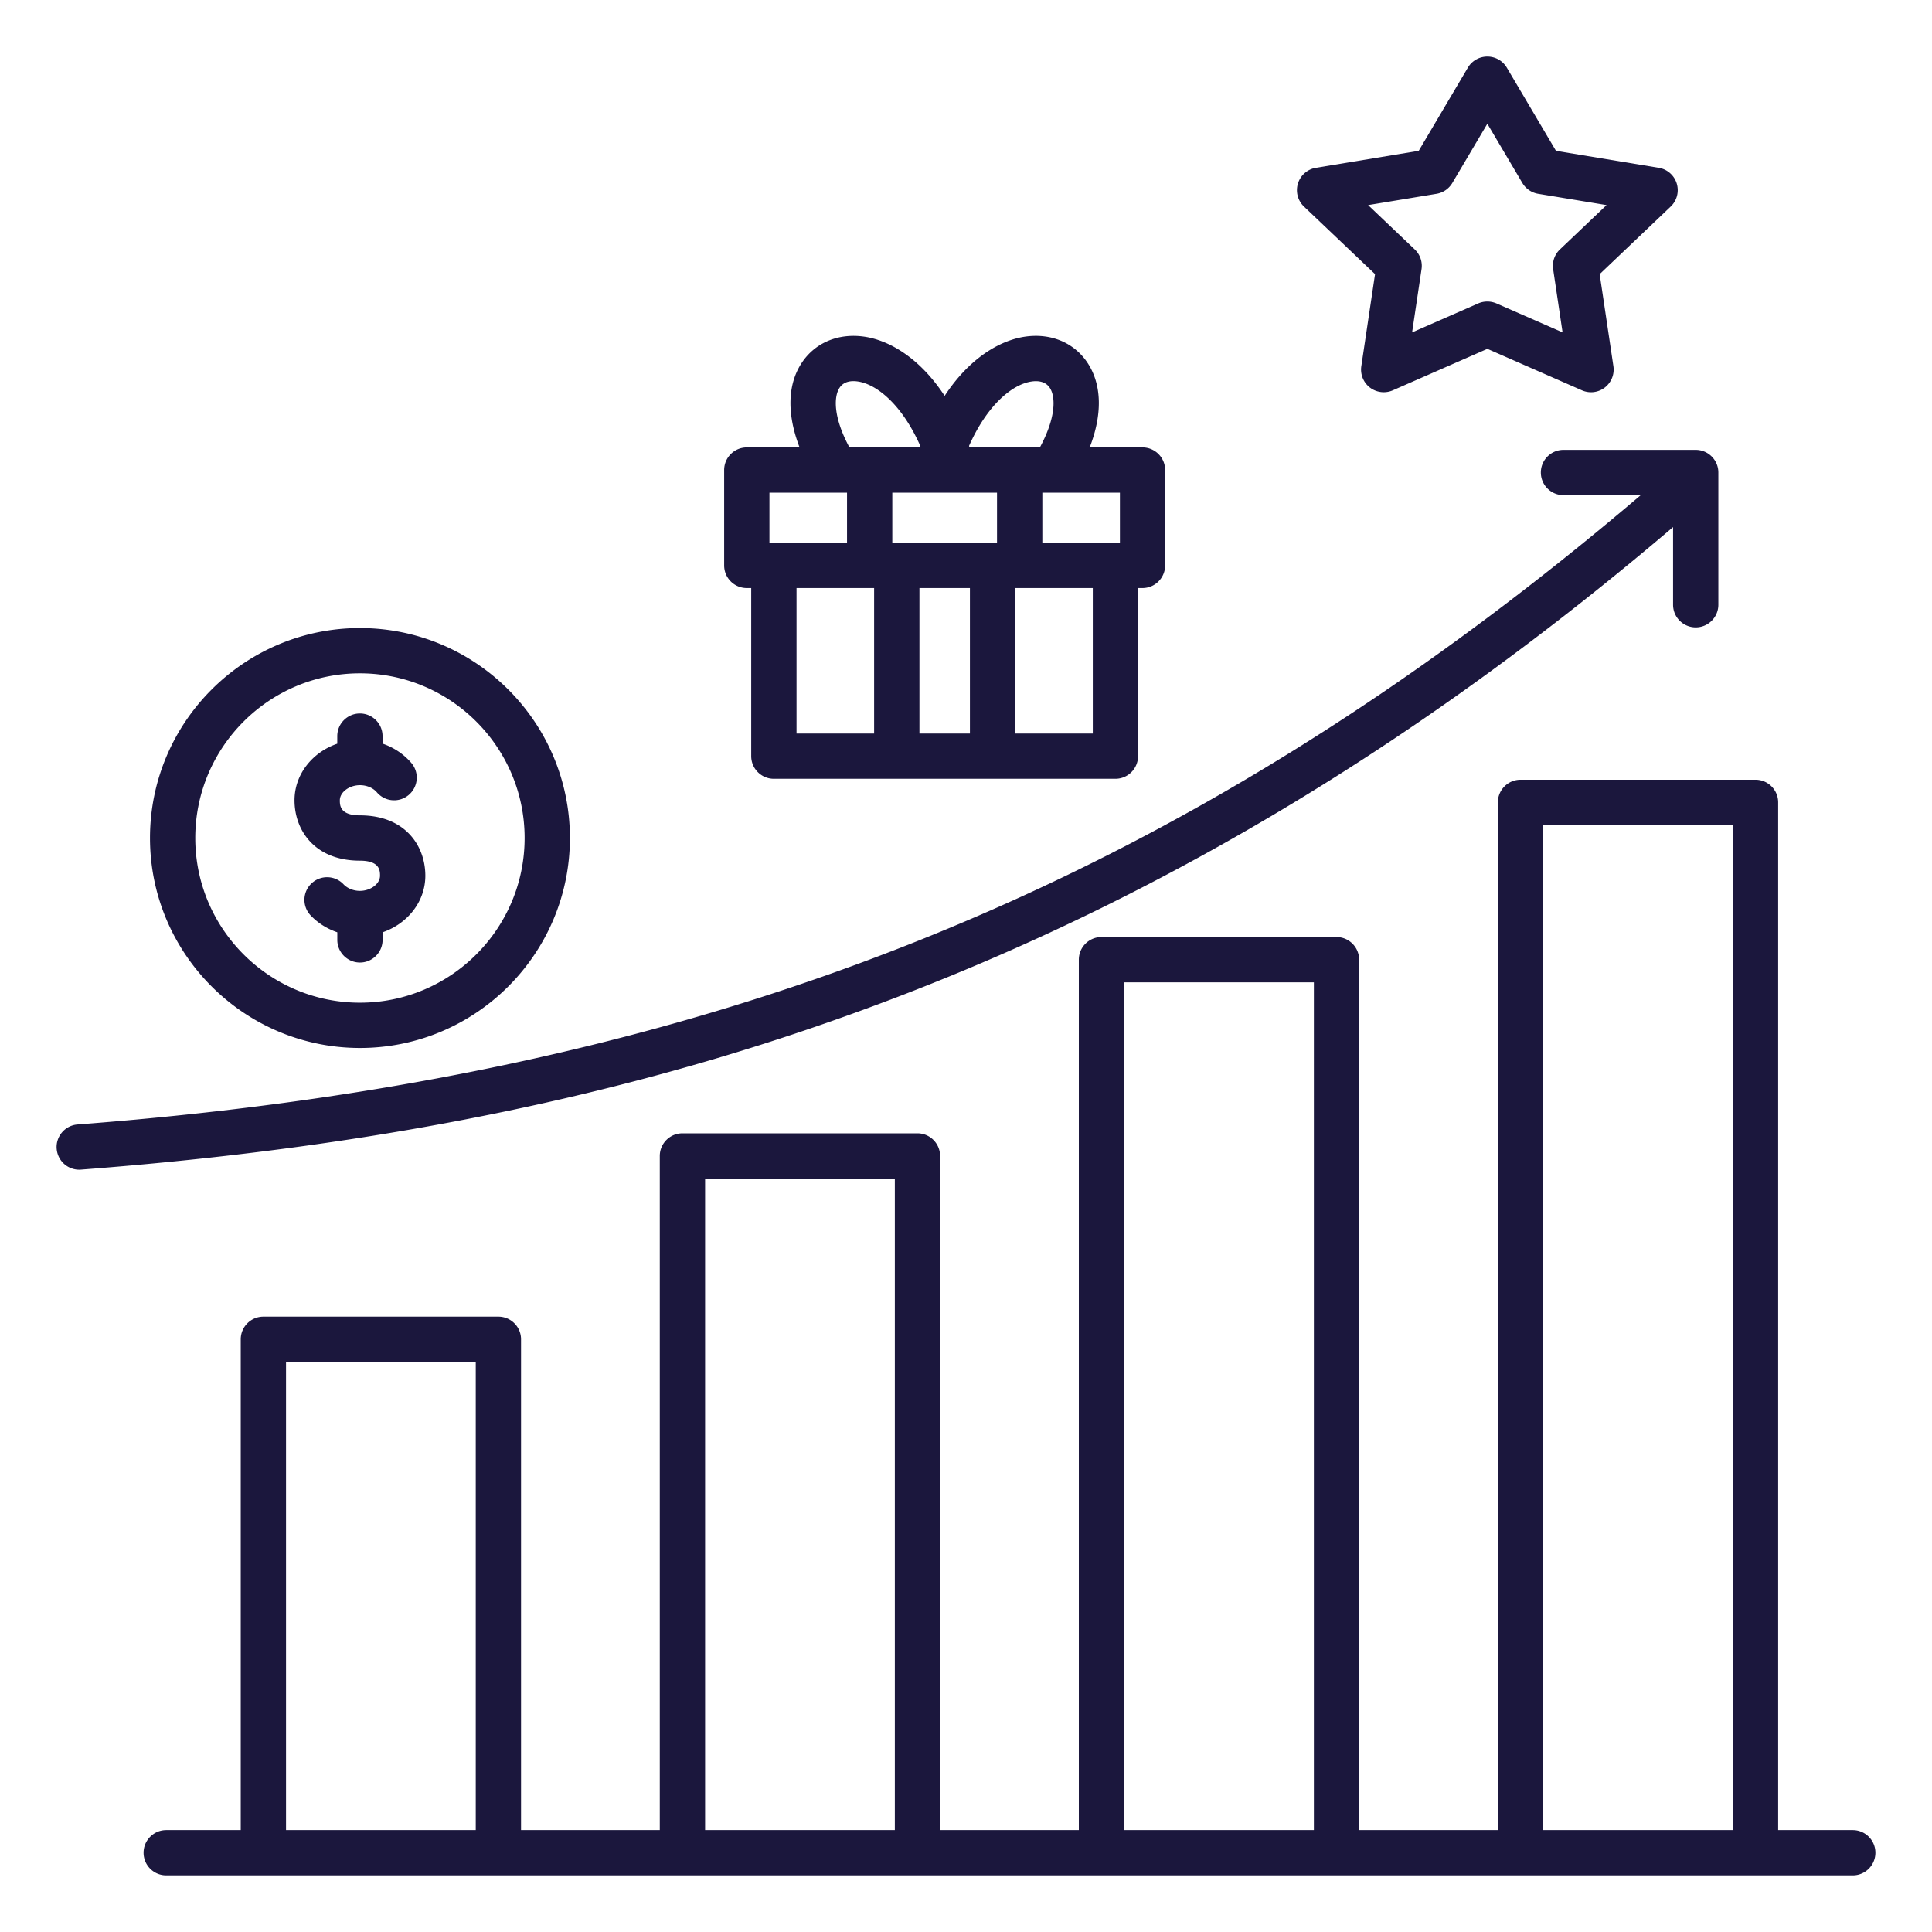 <svg xmlns="http://www.w3.org/2000/svg" version="1.1" xmlns:xlink="http://www.w3.org/1999/xlink" width="60" height="60" x="0" y="0" viewBox="0 0 512 512" style="enable-background:new 0 0 512 512" xml:space="preserve" class=""><g><path d="M78.05 212.08c0-6.87 4.73-12.73 11.33-14.99v-2.01c0-3.31 2.69-6 6-6s6 2.69 6 6v1.99c2.96 1.01 5.6 2.75 7.63 5.12 2.15 2.52 1.85 6.31-.67 8.46s-6.31 1.85-8.46-.67c-1.02-1.19-2.7-1.9-4.49-1.9-2.84 0-5.33 1.87-5.33 4 0 1.3 0 4 5.33 4 11.97 0 17.33 8.04 17.33 16 0 6.87-4.73 12.73-11.33 14.99v2.01c0 3.31-2.69 6-6 6s-6-2.69-6-6v-2.01c-2.69-.92-5.14-2.44-7.07-4.48-2.28-2.41-2.17-6.21.24-8.48s6.21-2.17 8.48.24c1.03 1.09 2.65 1.74 4.34 1.74 2.84 0 5.33-1.87 5.33-4 0-1.3 0-4-5.33-4-11.97-.01-17.33-8.05-17.33-16.01zM345.57 54.74a5.998 5.998 0 0 1-1.6-6.11 5.995 5.995 0 0 1 4.76-4.16l27.24-4.5 13.02-22.03c1.08-1.83 3.04-2.95 5.17-2.95s4.09 1.12 5.17 2.95l13.02 22.03 27.24 4.5c2.25.37 4.09 1.98 4.76 4.16s.05 4.54-1.6 6.11l-18.82 17.91 3.64 24.41c.32 2.16-.56 4.32-2.29 5.65a5.98 5.98 0 0 1-6.05.73l-25.06-10.99-25.06 10.99c-.77.34-1.59.5-2.41.5-1.3 0-2.58-.42-3.65-1.23a6.016 6.016 0 0 1-2.29-5.65l3.64-24.41zm17-.39 12.35 11.75a5.986 5.986 0 0 1 1.8 5.23l-2.5 16.76 17.53-7.68c.77-.34 1.59-.5 2.41-.5s1.64.17 2.41.5l17.53 7.68-2.5-16.76c-.29-1.93.38-3.88 1.8-5.23l12.35-11.75-18.12-2.99a6.021 6.021 0 0 1-4.19-2.87l-9.28-15.7-9.28 15.7a6 6 0 0 1-4.19 2.87zm-170.66 95.49v-25.27c0-3.31 2.69-6 6-6h13.99c-3.37-8.72-3.25-16.58.54-22.36 3.55-5.42 9.81-8.01 16.72-6.97 6.67 1.01 14.69 5.75 21.18 15.67 6.49-9.92 14.51-14.65 21.18-15.67 6.92-1.05 13.17 1.55 16.72 6.97 3.79 5.78 3.92 13.64.54 22.36h13.99c3.31 0 6 2.69 6 6v25.27c0 3.31-2.69 6-6 6h-1.18v44.55c0 3.31-2.69 6-6 6h-90.51c-3.31 0-6-2.69-6-6v-44.55h-1.18c-3.3 0-5.99-2.68-5.99-6zm19.18 44.55h20.56v-38.55h-20.56zm25.38-63.82v13.27h27.75v-13.27zm7.19 25.27v38.55h13.38v-38.55zm45.94 0h-20.56v38.55h20.56zm7.19-25.27h-20.56v13.27h20.56zm-39.99-12.39c.05.13.09.26.14.39h18.64c4.29-7.93 4.2-13.39 2.63-15.78-1.2-1.82-3.32-1.92-4.88-1.68-5.19.79-11.79 6.36-16.53 17.07zm-31.69.39h18.64c.05-.13.09-.26.14-.39-4.74-10.72-11.34-16.29-16.53-17.08-1.57-.24-3.69-.14-4.88 1.68-1.56 2.4-1.65 7.86 2.63 15.79zm-21.2 25.27h20.56v-13.27h-20.56zM497 491c0 3.31-2.69 6-6 6H44.05c-3.31 0-6-2.69-6-6s2.69-6 6-6H63.8V354.93c0-3.31 2.69-6 6-6h62.28c3.31 0 6 2.69 6 6V485h36.77V306.34c0-3.31 2.69-6 6-6h62.28c3.31 0 6 2.69 6 6V485h36.77V254.33c0-3.31 2.69-6 6-6h62.28c3.31 0 6 2.69 6 6V485h36.77V212.64c0-3.31 2.69-6 6-6h62.28c3.31 0 6 2.69 6 6V485H491c3.31 0 6 2.69 6 6zm-88.03-6h50.28V218.64h-50.28zm-111.06 0h50.28V260.33h-50.28zm-111.05 0h50.28V312.34h-50.28zM75.8 485h50.28V360.93H75.8zm367.58-345.32v20.58c0 3.31 2.69 6 6 6s6-2.69 6-6v-35.04c0-3.31-2.69-6-6-6h-35.04c-3.31 0-6 2.69-6 6s2.69 6 6 6h20.47C312.66 235.14 188 285.19 20.54 298c-3.3.25-5.78 3.14-5.52 6.44a5.997 5.997 0 0 0 5.98 5.54c.15 0 .31-.01.46-.02 82.77-6.33 151.68-20.93 216.86-45.94 72.28-27.73 139.47-68.47 205.06-124.34zm-403.63 82.4c0-30.68 24.96-55.64 55.64-55.64s55.64 24.96 55.64 55.64-24.96 55.64-55.64 55.64c-30.68-.01-55.64-24.97-55.64-55.64zm12 0c0 24.06 19.58 43.64 43.64 43.64s43.64-19.58 43.64-43.64-19.58-43.64-43.64-43.64c-24.07 0-43.64 19.57-43.64 43.64z" fill="#1b173d" opacity="1" data-original="#000000" class=""></path></g></svg>
